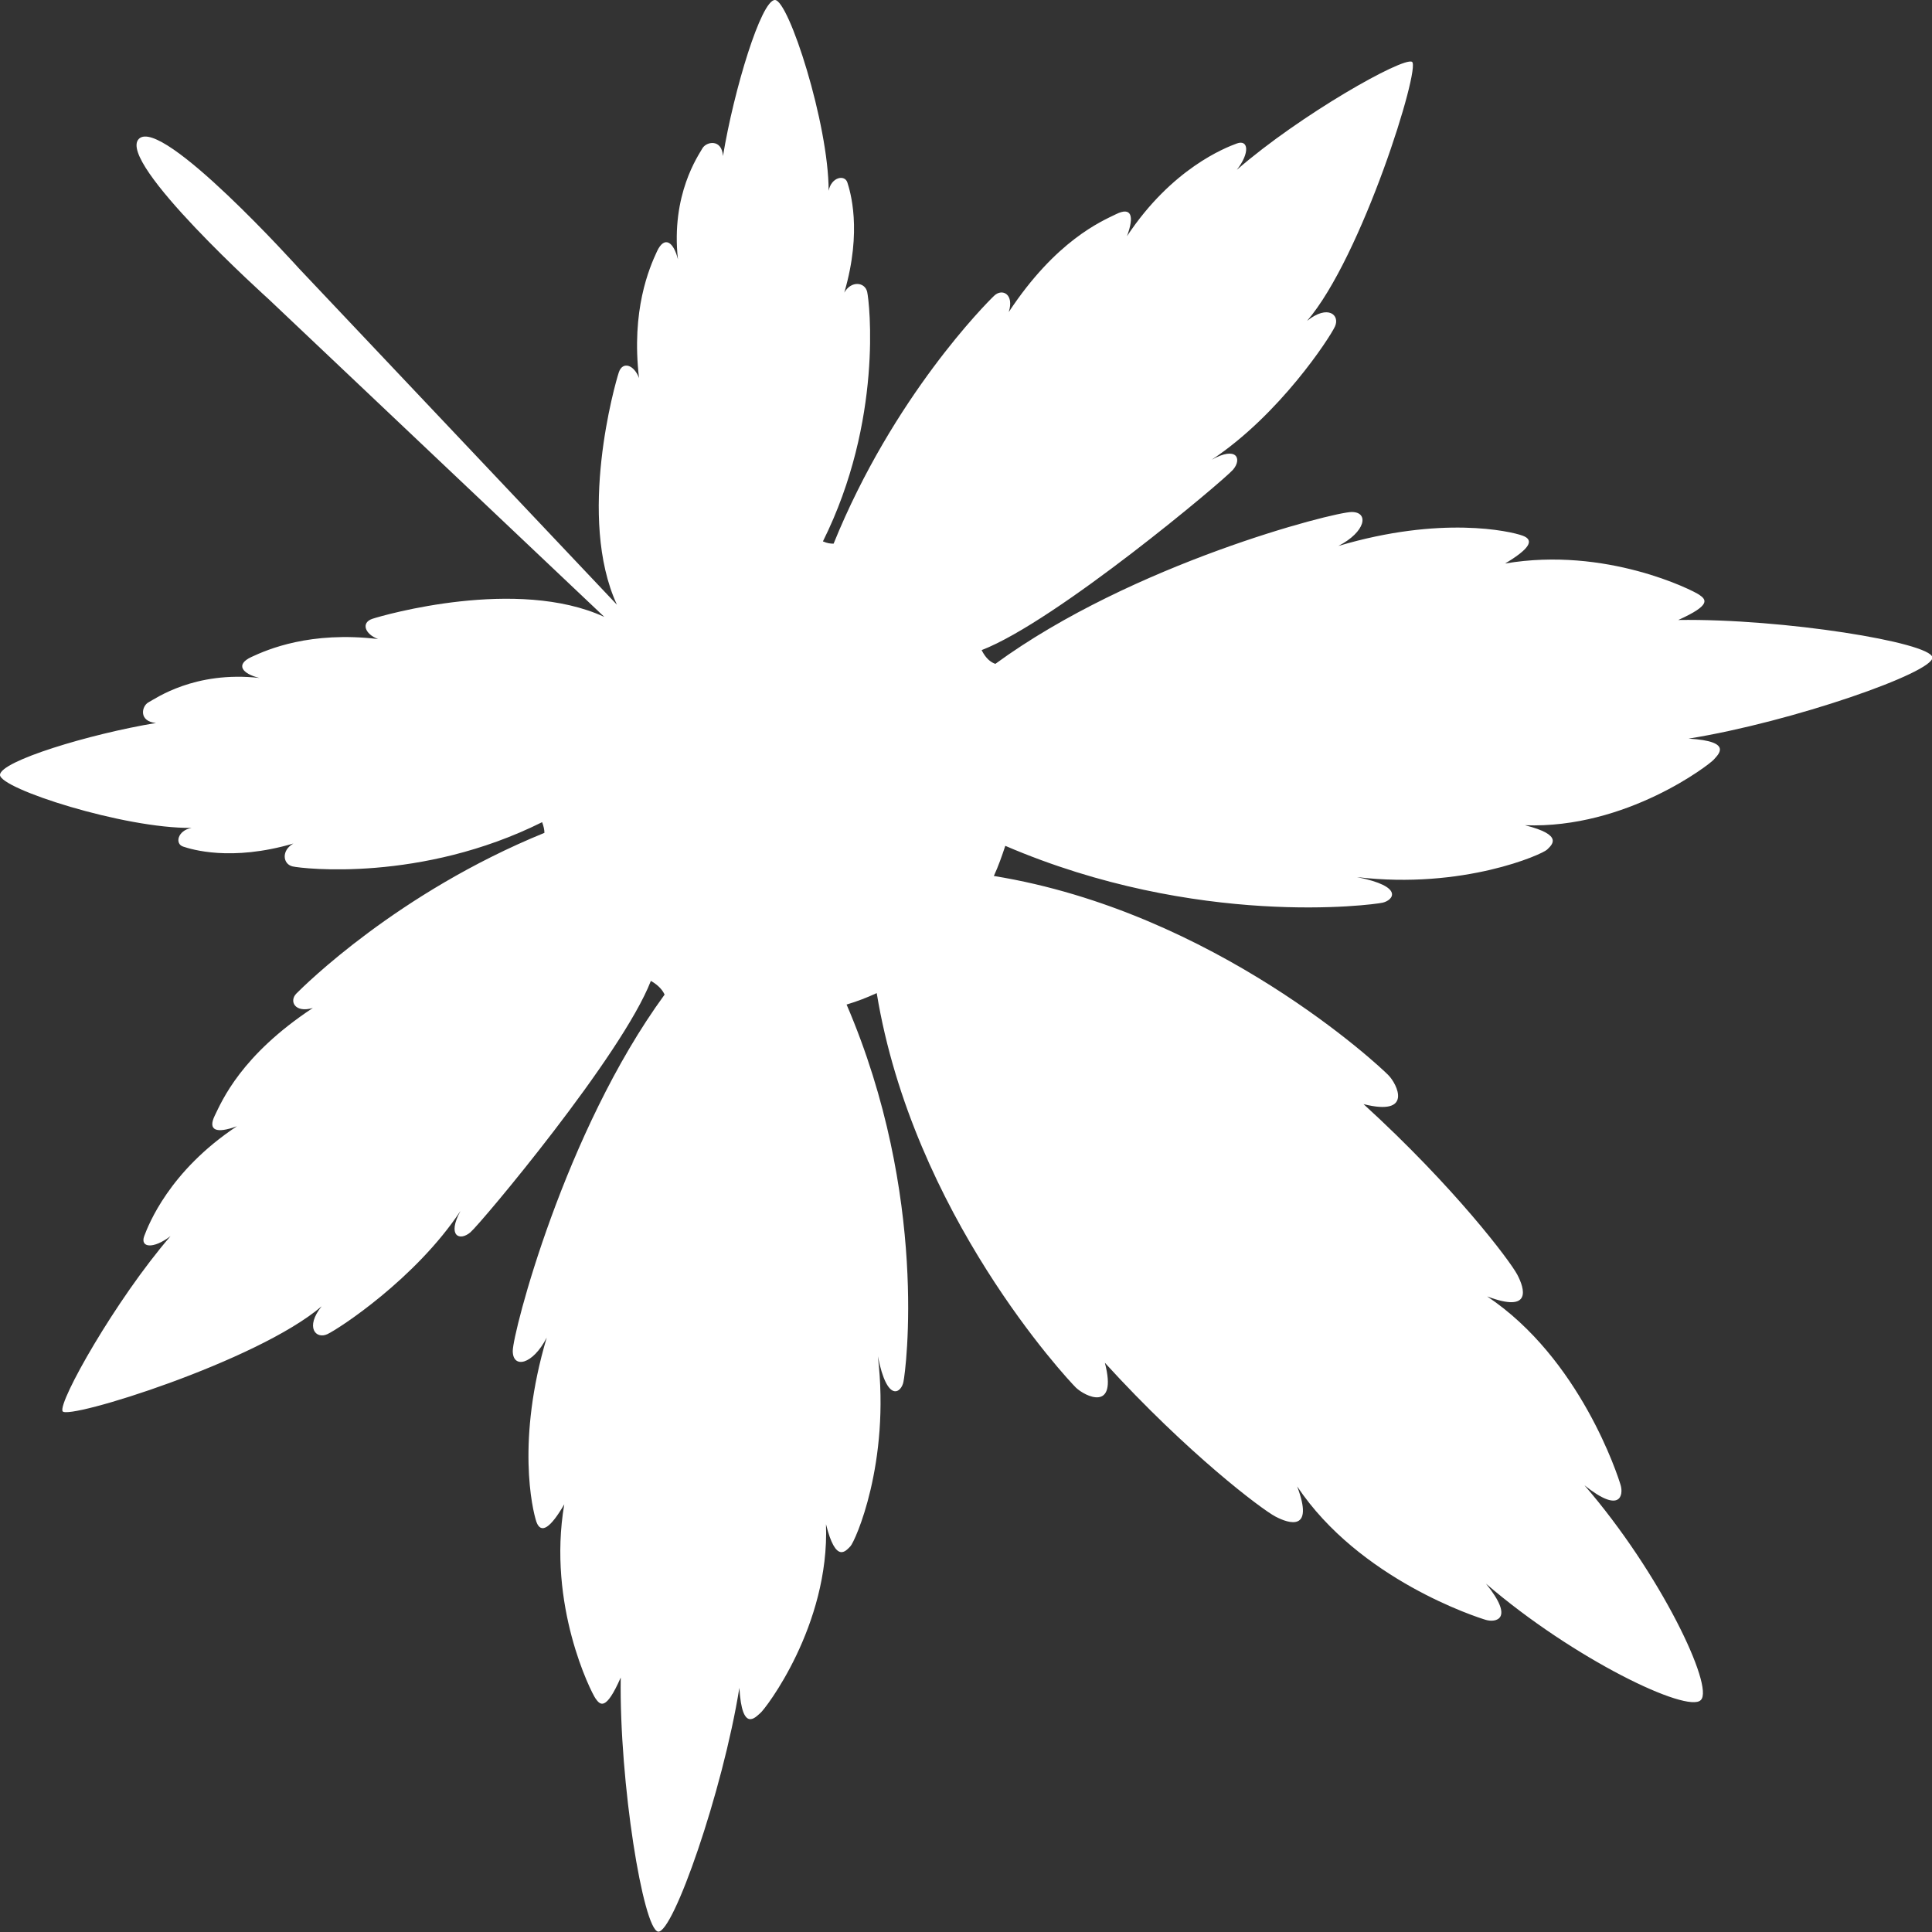 <?xml version="1.0" encoding="UTF-8"?><svg id="b" xmlns="http://www.w3.org/2000/svg" viewBox="0 0 50.64 50.64"><rect x="0" y="0" width="50.64" height="50.64" fill="#333333" stroke="none"/><defs><style>.d{fill:#fff;stroke-width:0px;}</style></defs><g id="c"><path class="d" d="M3.64,3.64c-.6.6,3.4,4.2,3.4,4.2l8.8,8.33c-2.28-1.05-5.78-.05-6.08.05-.3.1-.2.4.15.53-1.78-.21-2.89.27-3.32.47-.43.2-.24.44.21.55-1.7-.19-2.72.54-2.91.64-.18.1-.26.5.2.54C2.34,19.24.01,19.95,0,20.31c-.01.36,3.25,1.41,5.02,1.39-.37.07-.44.42-.22.49.21.07,1.25.4,2.89-.08-.32.18-.28.54-.02.6.26.06,3.37.42,6.54-1.16.04.11.06.2.06.28-3.85,1.57-6.3,4.01-6.5,4.21s-.04.52.43.38c-1.88,1.24-2.38,2.43-2.57,2.82-.19.39.04.48.58.28-1.78,1.18-2.32,2.59-2.43,2.88-.11.3.23.35.69,0-1.44,1.67-2.95,4.35-2.83,4.59.13.24,5.11-1.31,6.79-2.75-.44.55-.15.87.15.73.3-.14,2.31-1.45,3.49-3.23-.36.66-.02.8.26.56.28-.24,3.98-4.65,4.73-6.59.21.12.31.25.36.36-2.63,3.6-3.98,8.87-3.98,9.34,0,.47.52.37.89-.35-.8,2.69-.38,4.5-.27,4.83.12.33.37.16.73-.46-.45,2.64.7,4.92.82,5.09.12.17.27.34.66-.55-.04,2.76.59,6.6.98,6.66.39.05,1.69-3.66,2.13-6.39.07,1.2.43.76.55.66.12-.09,1.82-2.29,1.72-4.95.26,1.05.52.7.64.58.12-.12,1.05-2.18.72-4.98.25,1.26.62.94.67.67.06-.27.67-4.86-1.49-9.89.27-.08.53-.18.79-.3.95,5.79,4.99,10.11,5.22,10.34.24.23,1.1.66.76-.65,2.18,2.39,4.11,3.84,4.47,4.03.36.19,1.02.4.57-.79,1.63,2.44,4.71,3.43,4.95,3.5.24.07.77,0,0-.95,2.3,1.98,5.29,3.41,5.63,3.05.36-.34-1.06-3.33-3.05-5.63.96.77,1.02.24.95,0-.07-.24-1.06-3.32-3.5-4.95,1.19.45.98-.21.79-.57-.19-.36-1.64-2.29-4.03-4.47,1.31.33.88-.53.65-.76-.23-.24-4.55-4.28-10.34-5.22.12-.26.21-.52.3-.79,5.03,2.16,9.62,1.55,9.89,1.49.27-.06.59-.42-.67-.67,2.79.33,4.86-.6,4.98-.72.12-.12.46-.38-.58-.64,2.66.1,4.85-1.6,4.95-1.72.1-.12.54-.48-.66-.55,2.73-.44,6.44-1.74,6.39-2.13-.05-.39-3.9-1.02-6.66-.98.89-.4.72-.54.55-.66-.17-.12-2.45-1.27-5.09-.82.62-.37.79-.61.46-.73-.33-.12-2.14-.53-4.83.27.72-.37.81-.89.35-.89-.47,0-5.74,1.35-9.34,3.98-.12-.04-.25-.14-.36-.36,1.95-.75,6.35-4.45,6.59-4.73.24-.28.1-.63-.56-.26,1.78-1.18,3.09-3.19,3.23-3.49.14-.3-.18-.59-.73-.15,1.44-1.67,2.99-6.66,2.75-6.79-.24-.13-2.92,1.38-4.59,2.83.35-.45.3-.8,0-.69-.3.11-1.7.65-2.88,2.43.2-.54.11-.77-.28-.58-.39.19-1.58.69-2.82,2.57.15-.47-.17-.63-.38-.43s-2.65,2.65-4.21,6.5c-.08,0-.17-.01-.28-.06,1.58-3.17,1.22-6.28,1.16-6.54-.06-.26-.42-.3-.6.02.48-1.64.15-2.67.08-2.89-.07-.21-.42-.14-.49.22C21.72,3.25,20.67-.01,20.31,0c-.36.01-1.07,2.34-1.36,4.09-.03-.46-.44-.38-.54-.2-.1.18-.83,1.21-.64,2.91-.11-.45-.35-.64-.55-.21-.2.43-.68,1.54-.47,3.32-.13-.35-.43-.45-.53-.15-.1.3-1.1,3.81-.05,6.09L7.84,7.04S4.24,3.04,3.64,3.64Z"/></g></svg>
